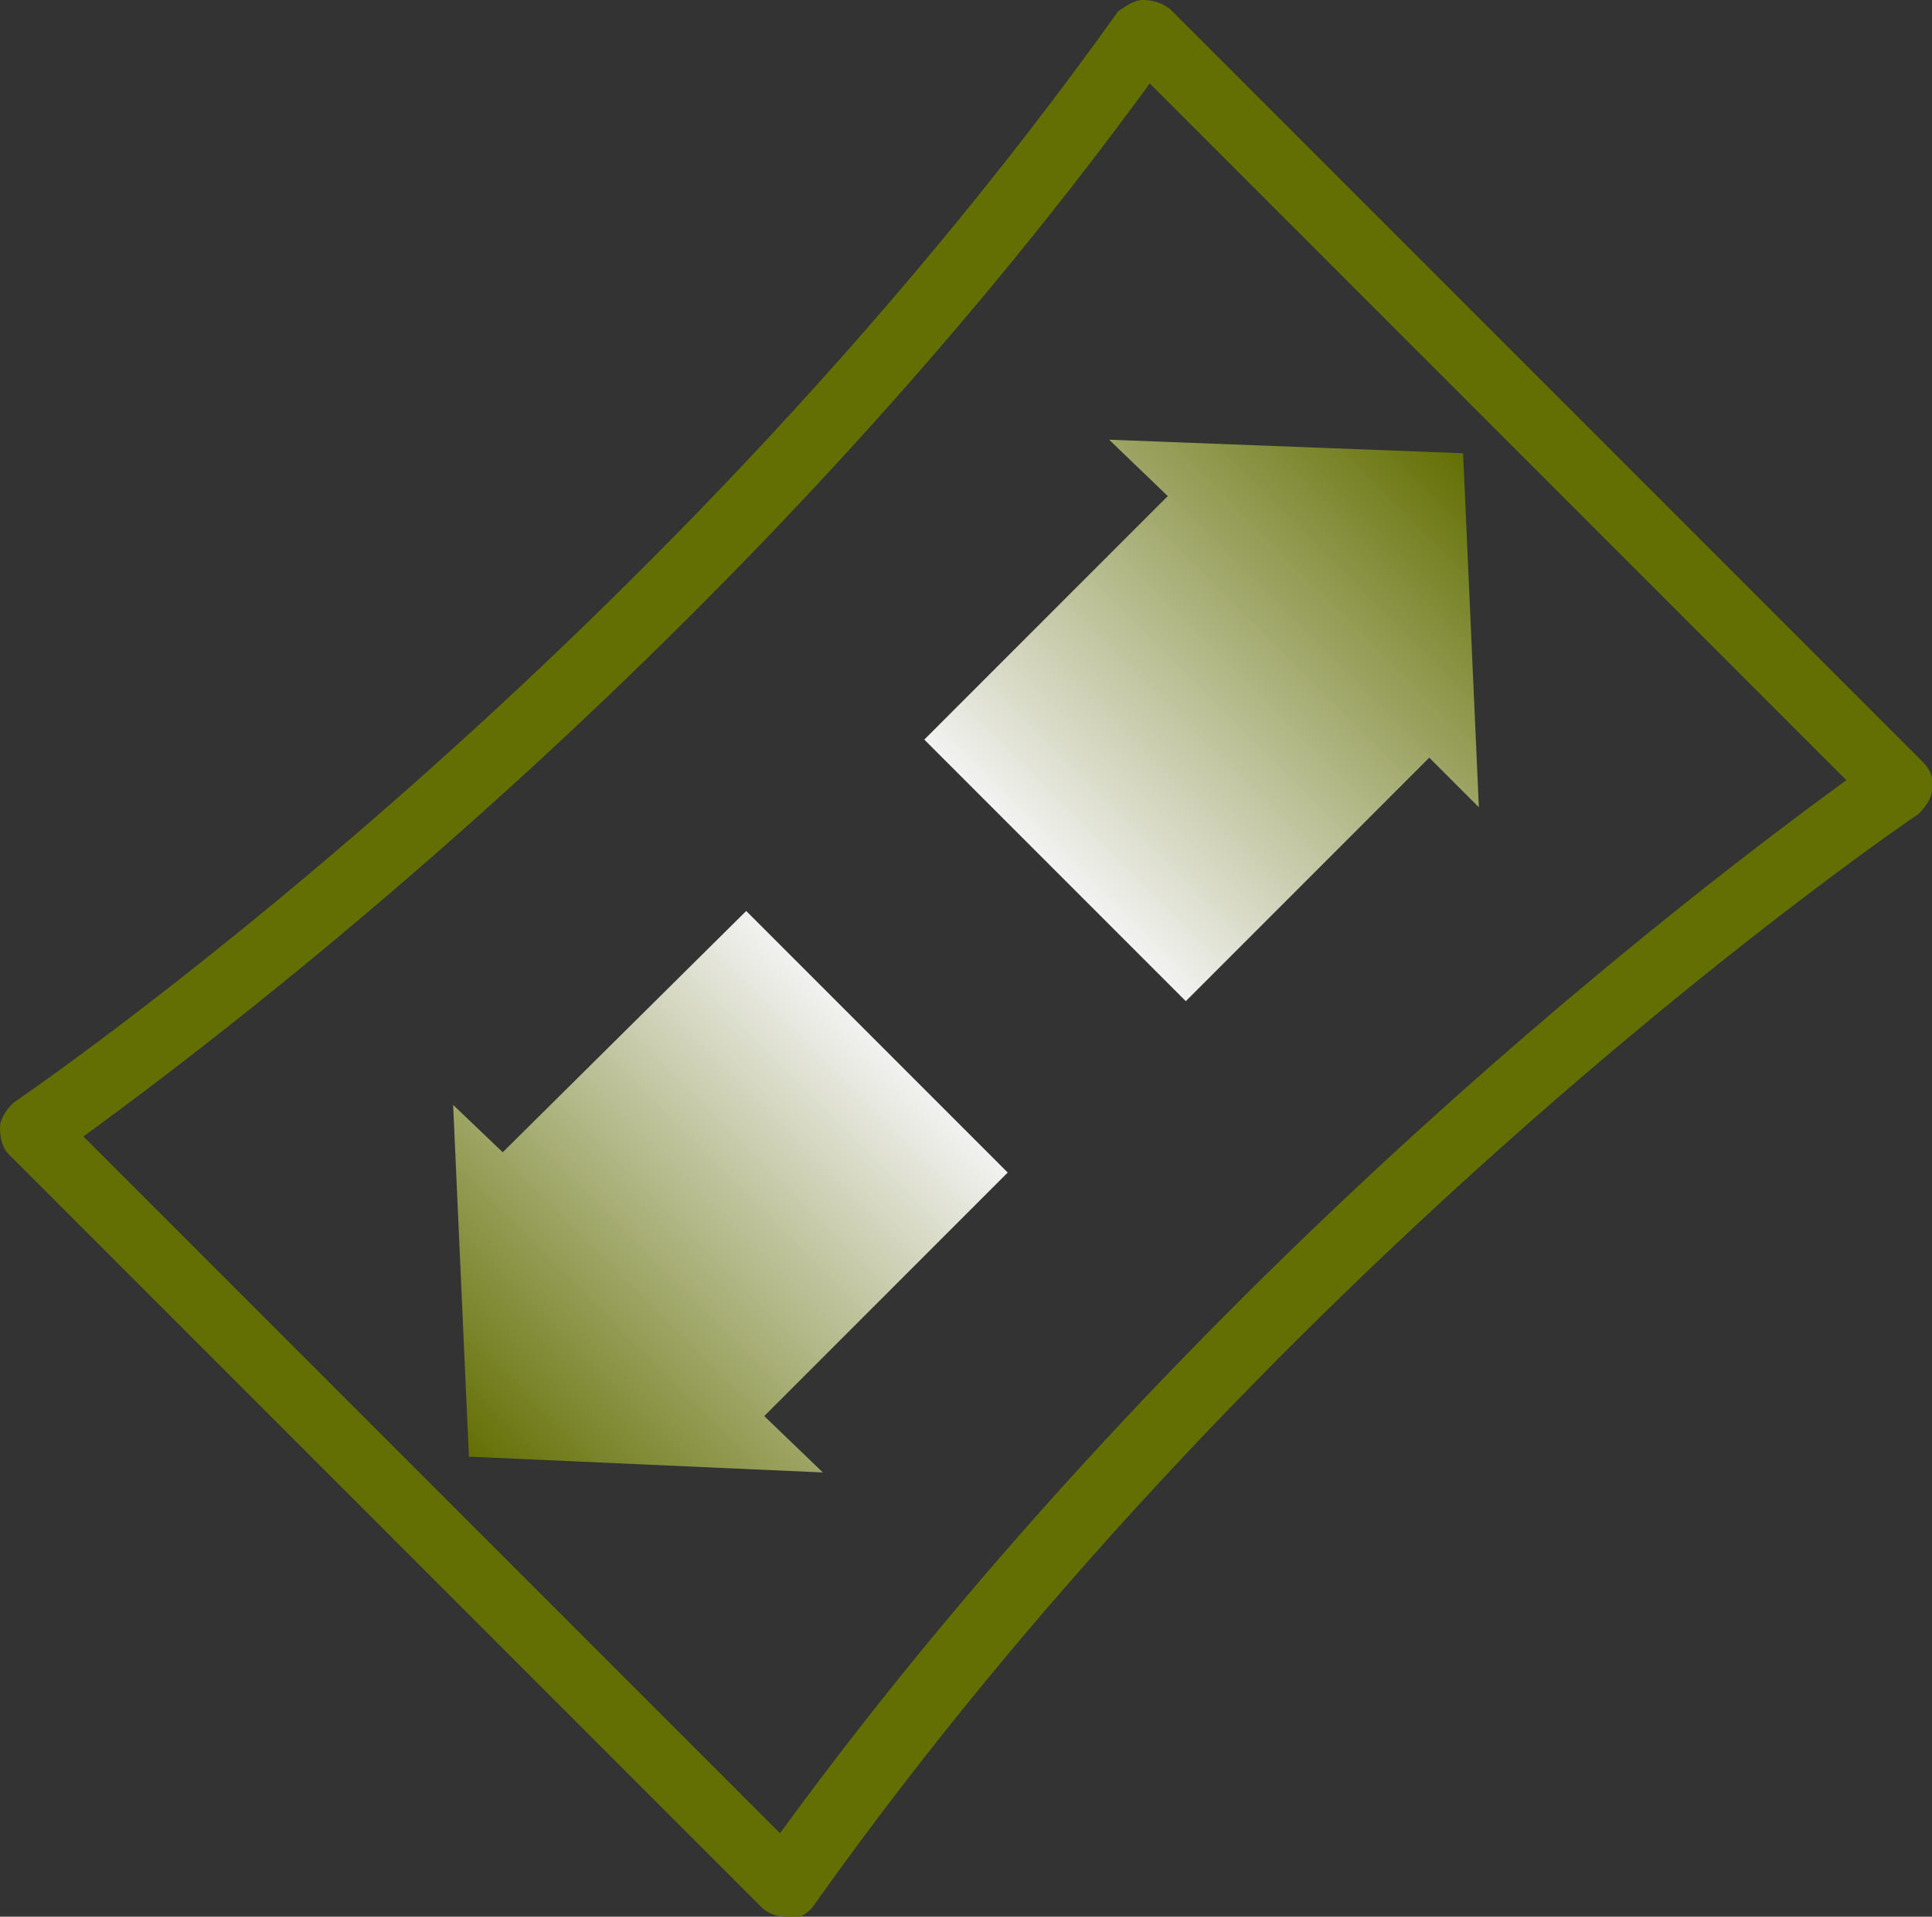<?xml version="1.0" encoding="utf-8"?>
<!-- Generator: Adobe Illustrator 28.0.0, SVG Export Plug-In . SVG Version: 6.00 Build 0)  -->
<svg version="1.1" id="Layer_1" xmlns="http://www.w3.org/2000/svg" xmlns:xlink="http://www.w3.org/1999/xlink" x="0px" y="0px"
	 viewBox="0 0 85.7 85" style="enable-background:new 0 0 85.7 85;" xml:space="preserve">
<rect x="0" y="0" width="85.7" height="85" fill="#333333" stroke="none"/>
<style type="text/css">
	.st0{fill:#636F03;}
	.st1{fill:url(#SVGID_1_);}
	.st2{fill:url(#SVGID_00000150097651997544288000000012874383762778459066_);}
</style>
<path class="st0" d="M34.8,85c-0.4,0-0.8-0.2-1-0.4L0.4,51.2C0.1,50.9,0,50.5,0,50c0-0.4,0.3-0.8,0.6-1.1c0.3-0.2,28.1-19.1,49-48.4
	C49.9,0.3,50.3,0,50.7,0s0.8,0.1,1.2,0.4l33.4,33.4c0.3,0.3,0.5,0.7,0.4,1.2c0,0.4-0.3,0.8-0.6,1.1c-0.3,0.2-28.2,19.1-49,48.4
	c-0.2,0.3-0.6,0.6-1.1,0.6C34.9,85,34.9,85,34.8,85z M3.7,50.4l30.9,30.9C52.9,56.2,76,38.9,81.9,34.6L51,3.7
	C32.7,28.8,9.6,46.1,3.7,50.4z"/>
<linearGradient id="SVGID_1_" gradientUnits="userSpaceOnUse" x1="20.78" y1="820.67" x2="39.085" y2="802.365" gradientTransform="matrix(1 0 0 1 0 -756)">
	<stop  offset="0" style="stop-color:#636F03"/>
	<stop  offset="1" style="stop-color:#F2F2F1"/>
</linearGradient>
<polygon class="st1" points="44.7,52 33.1,40.4 22.3,51.1 20.1,49 20.8,64.6 36.5,65.3 33.9,62.8 "/>
<linearGradient id="SVGID_00000154400094425848837400000016325609628769538730_" gradientUnits="userSpaceOnUse" x1="-503.588" y1="-699.404" x2="-485.288" y2="-717.704" gradientTransform="matrix(-1 0 0 -1 -438.663 -679.279)">
	<stop  offset="0" style="stop-color:#636F03"/>
	<stop  offset="1" style="stop-color:#F2F2F1"/>
</linearGradient>
<polygon style="fill:url(#SVGID_00000154400094425848837400000016325609628769538730_);" points="41,32.8 52.6,44.4 63.4,33.6 
	65.6,35.8 64.9,20.1 49.2,19.5 51.8,22 "/>
</svg>
